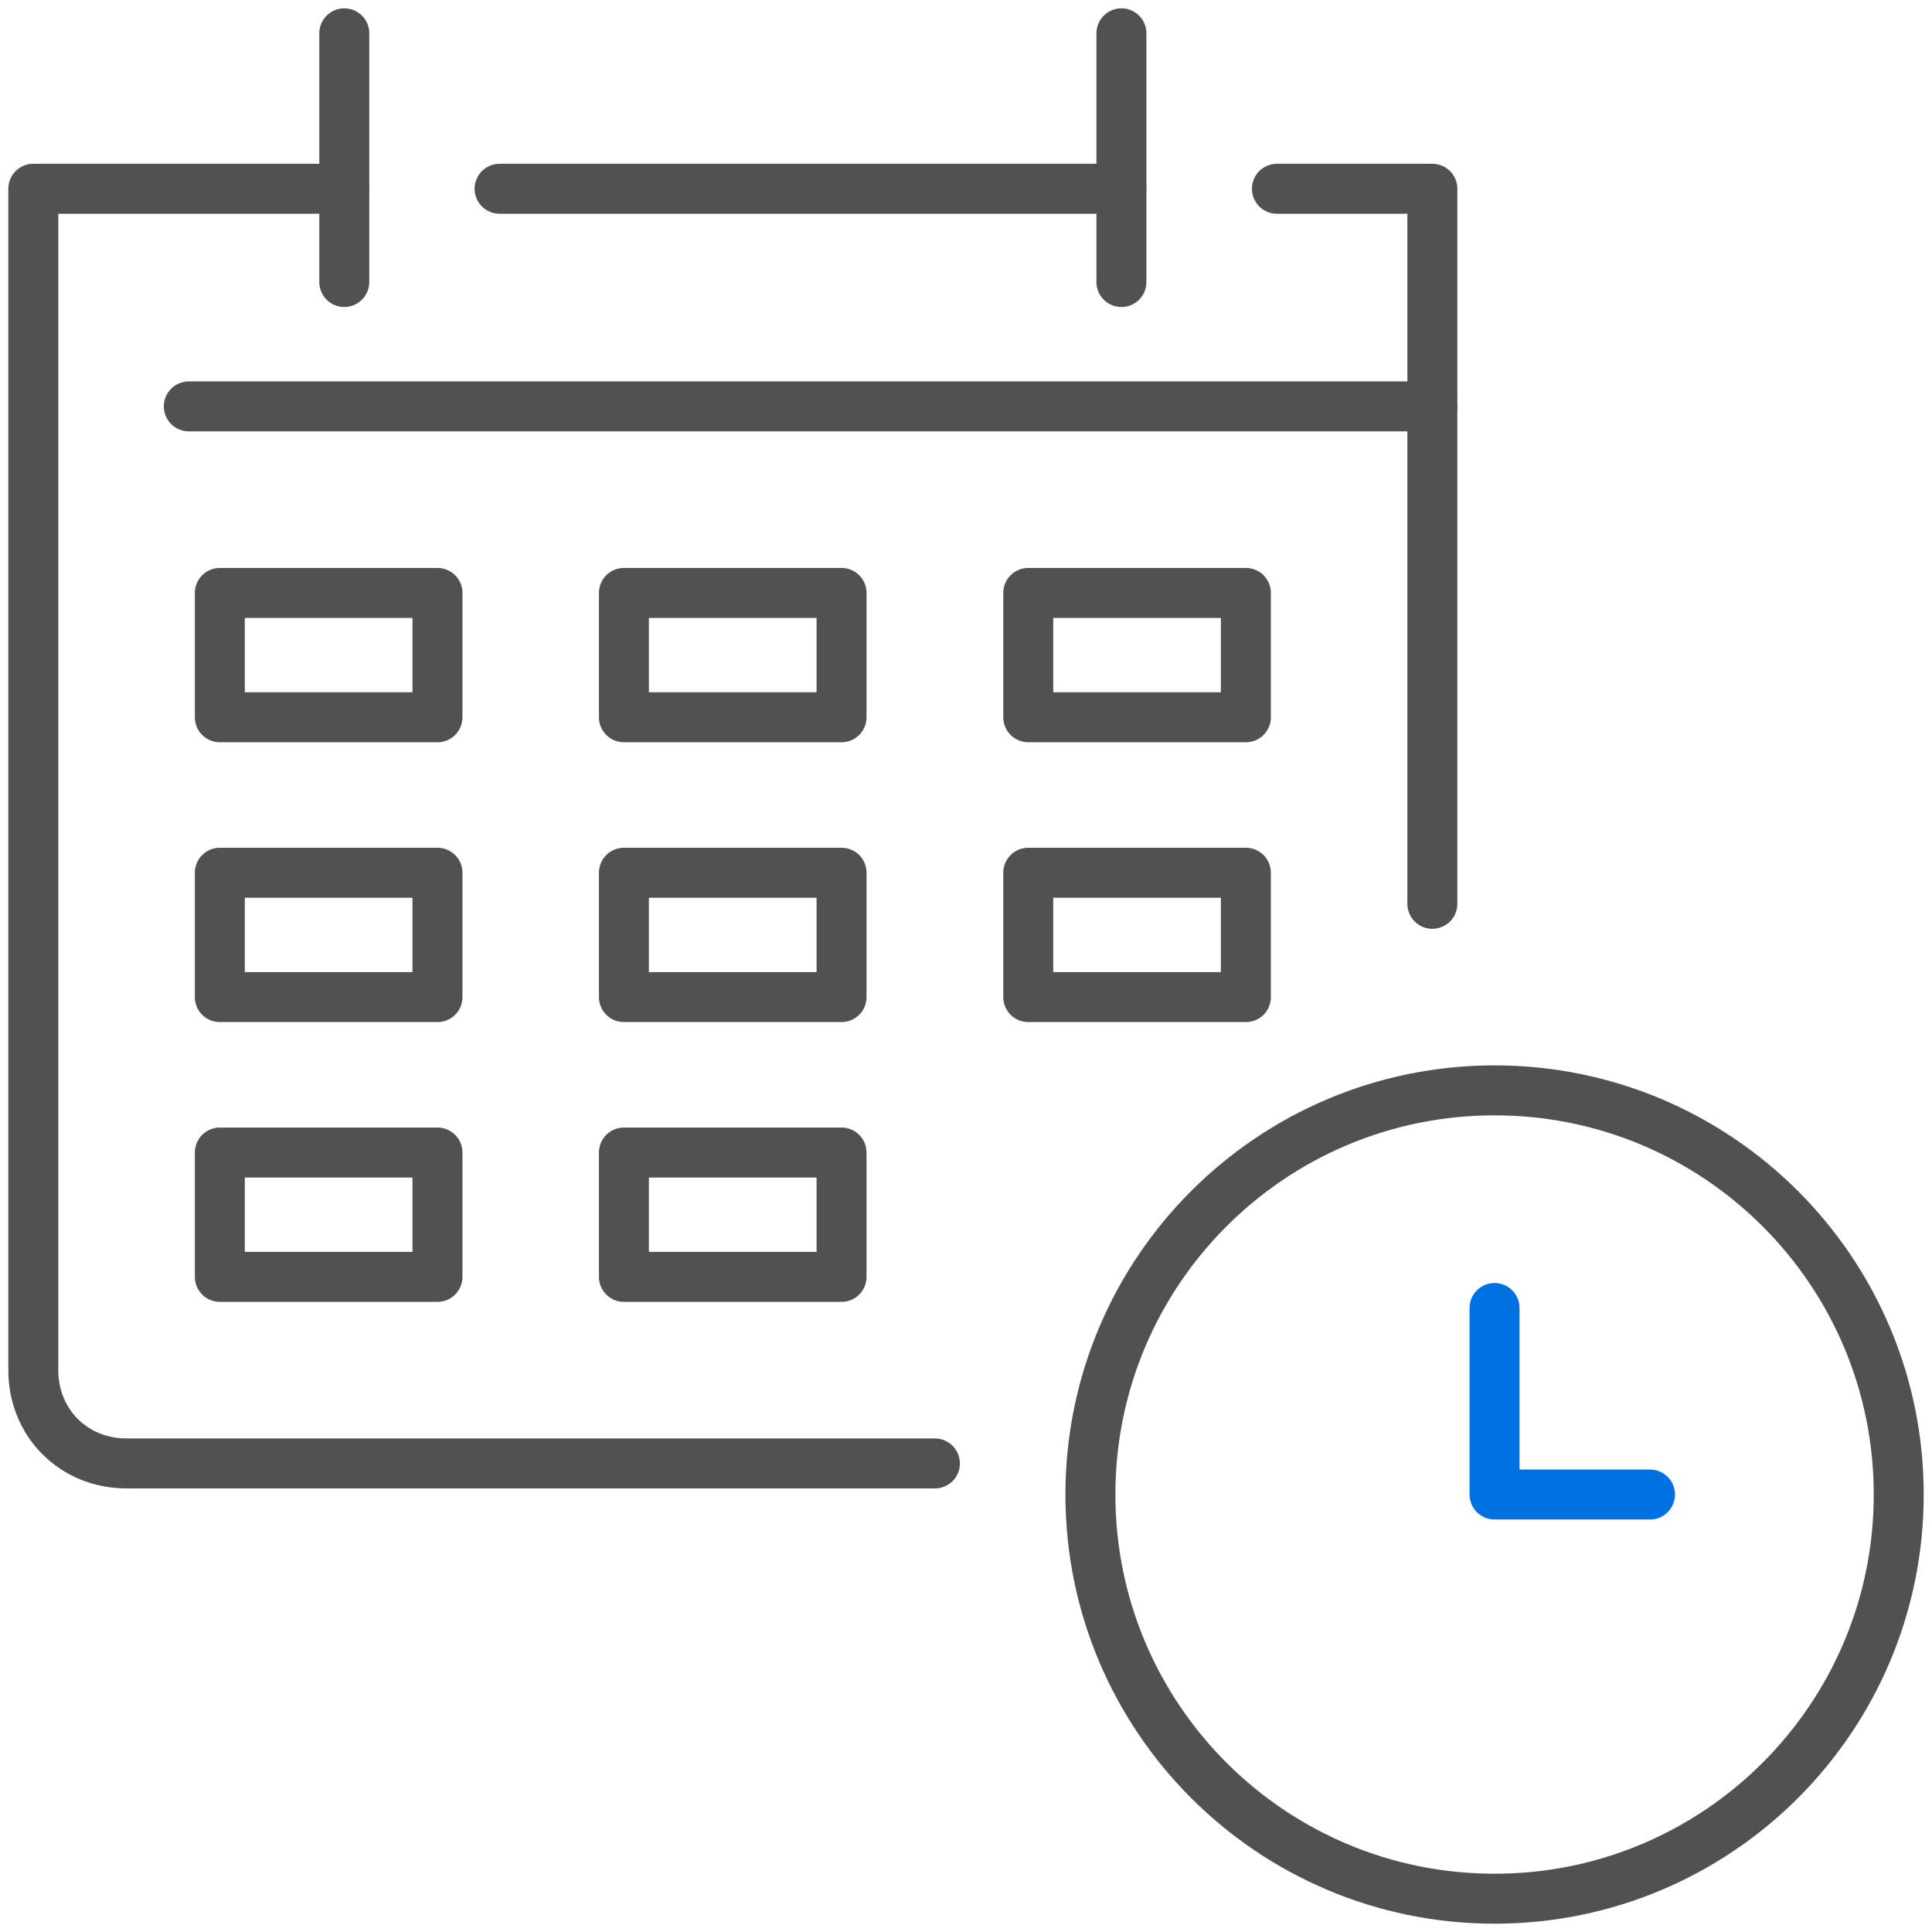 <svg width="116" height="116" viewBox="0 0 116 116" fill="none" xmlns="http://www.w3.org/2000/svg">
<path d="M50.528 35.6H37.461V43.066H50.528V35.6Z" stroke="#515151" stroke-width="3" stroke-miterlimit="10" stroke-linecap="round" stroke-linejoin="round"/>
<path d="M26.266 35.6H13.199V43.066H26.266V35.6Z" stroke="#515151" stroke-width="3" stroke-miterlimit="10" stroke-linecap="round" stroke-linejoin="round"/>
<path d="M74.805 35.6H61.738V43.066H74.805V35.6Z" stroke="#515151" stroke-width="3" stroke-miterlimit="10" stroke-linecap="round" stroke-linejoin="round"/>
<path d="M50.528 52.4H37.461V59.867H50.528V52.4Z" stroke="#515151" stroke-width="3" stroke-miterlimit="10" stroke-linecap="round" stroke-linejoin="round"/>
<path d="M26.266 52.4H13.199V59.867H26.266V52.4Z" stroke="#515151" stroke-width="3" stroke-miterlimit="10" stroke-linecap="round" stroke-linejoin="round"/>
<path d="M74.805 52.4H61.738V59.867H74.805V52.4Z" stroke="#515151" stroke-width="3" stroke-miterlimit="10" stroke-linecap="round" stroke-linejoin="round"/>
<path d="M50.528 69.2H37.461V76.666H50.528V69.2Z" stroke="#515151" stroke-width="3" stroke-miterlimit="10" stroke-linecap="round" stroke-linejoin="round"/>
<path d="M26.266 69.2H13.199V76.666H26.266V69.2Z" stroke="#515151" stroke-width="3" stroke-miterlimit="10" stroke-linecap="round" stroke-linejoin="round"/>
<path d="M20.667 11.334H2V82.267C2 85.44 4.427 87.867 7.6 87.867H56.133" stroke="#515151" stroke-width="3" stroke-miterlimit="10" stroke-linecap="round" stroke-linejoin="round"/>
<path d="M76.668 11.334H86.001V54.267" stroke="#515151" stroke-width="3" stroke-miterlimit="10" stroke-linecap="round" stroke-linejoin="round"/>
<path d="M67.329 11.334H29.996" stroke="#515151" stroke-width="3" stroke-miterlimit="10" stroke-linecap="round" stroke-linejoin="round"/>
<path d="M86.003 24.4H11.336" stroke="#515151" stroke-width="3" stroke-miterlimit="10" stroke-linecap="round" stroke-linejoin="round"/>
<path d="M67.332 16.933V2" stroke="#515151" stroke-width="3" stroke-miterlimit="10" stroke-linecap="round" stroke-linejoin="round"/>
<path d="M20.672 16.933V2" stroke="#515151" stroke-width="3" stroke-miterlimit="10" stroke-linecap="round" stroke-linejoin="round"/>
<path d="M89.735 114.001C103.138 114.001 114.002 103.136 114.002 89.734C114.002 76.332 103.138 65.467 89.735 65.467C76.333 65.467 65.469 76.332 65.469 89.734C65.469 103.136 76.333 114.001 89.735 114.001Z" stroke="#515151" stroke-width="3" stroke-miterlimit="10" stroke-linecap="round" stroke-linejoin="round"/>
<path d="M89.734 78.533V89.733H99.068" stroke="#0071E3" stroke-width="3" stroke-miterlimit="10" stroke-linecap="round" stroke-linejoin="round"/>
</svg>
